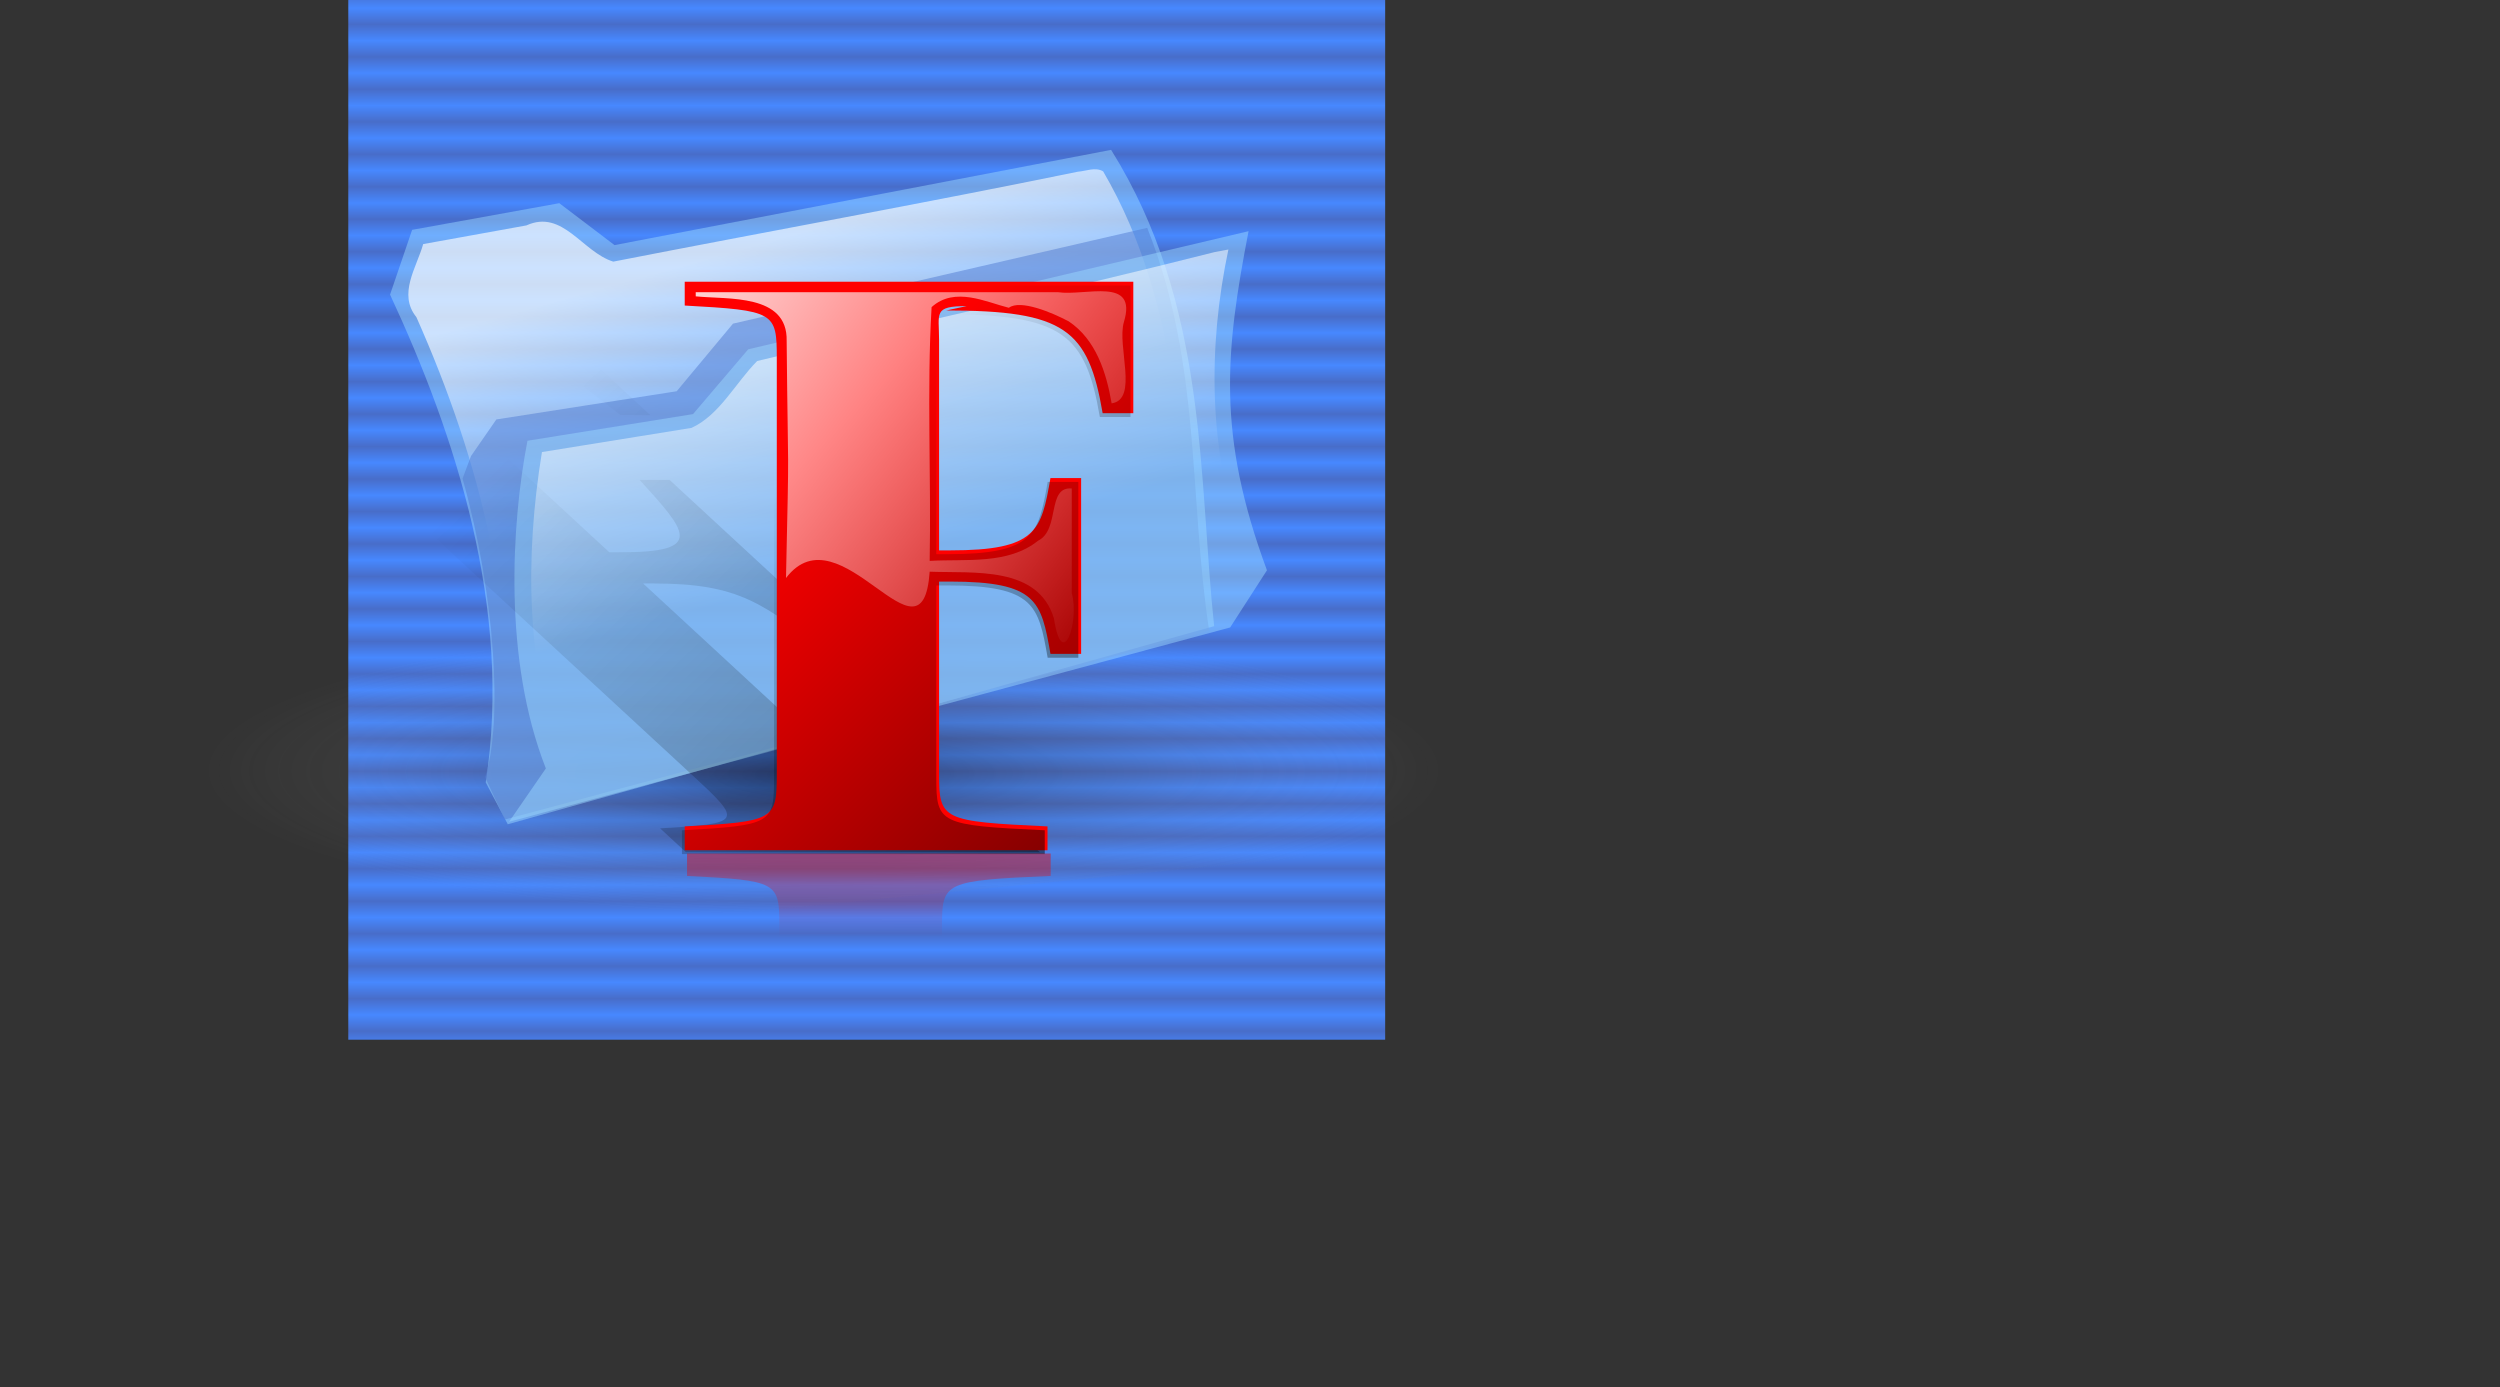 <?xml version="1.0" encoding="UTF-8" standalone="no"?>
<!-- Created with Inkscape (http://www.inkscape.org/) -->
<svg
    xmlns:inkscape="http://www.inkscape.org/namespaces/inkscape"
    xmlns:rdf="http://www.w3.org/1999/02/22-rdf-syntax-ns#"
    xmlns="http://www.w3.org/2000/svg"
    xmlns:sodipodi="http://sodipodi.sourceforge.net/DTD/sodipodi-0.dtd"
    xmlns:cc="http://creativecommons.org/ns#"
    xmlns:xlink="http://www.w3.org/1999/xlink"
    xmlns:dc="http://purl.org/dc/elements/1.1/"
    id="svg2994"
    sodipodi:docname="_svgclean2.svg"
    inkscape:export-filename="/home/Krug/Projekte/Icon-Sets/set1/png/v13.png"
    viewBox="0 0 614.46 340.9"
    sodipodi:version="0.32"
    inkscape:export-xdpi="72.000000"
    version="1.1"
    inkscape:export-ydpi="72.000000"
    inkscape:version="0.48.3.1 r9886"
  >
  <rect x="0" y="0" width="614.46" height="340.9" fill="#333333" stroke="none"/>
  <defs
      id="defs2996"
    >
    <linearGradient
        id="linearGradient1549"
      >
      <stop
          id="stop1550"
          style="stop-color:#ffffff;stop-opacity:.645"
          offset="0"
      />
      <stop
          id="stop1551"
          style="stop-color:#ffffff;stop-opacity:0"
          offset="1"
      />
    </linearGradient
    >
    <linearGradient
        id="linearGradient1561"
        y2="72.038"
        spreadMethod="reflect"
        gradientUnits="userSpaceOnUse"
        y1="68.051"
        gradientTransform="scale(.999 1.001)"
        x2="124.89"
        x1="124.89"
        inkscape:collect="always"
      >
      <stop
          id="stop1563"
          style="stop-color:#486dc9"
          offset="0"
      />
      <stop
          id="stop1564"
          style="stop-color:#4788ff"
          offset="1"
      />
    </linearGradient
    >
    <linearGradient
        id="linearGradient2852"
        y2="121.75"
        xlink:href="#linearGradient1549"
        gradientUnits="userSpaceOnUse"
        y1="67.483"
        gradientTransform="scale(1.114 .898)"
        x2="100.18"
        x1="81.374"
        inkscape:collect="always"
    />
    <linearGradient
        id="linearGradient2858"
        y2="146.21"
        xlink:href="#linearGradient1549"
        gradientUnits="userSpaceOnUse"
        y1="79.324"
        gradientTransform="scale(1.151 .869)"
        x2="140.39"
        x1="116.25"
        inkscape:collect="always"
    />
    <radialGradient
        id="radialGradient2917"
        fx="55.253"
        fy="391.39"
        gradientUnits="userSpaceOnUse"
        cy="389.07"
        cx="56.122"
        gradientTransform="scale(2.065 .484)"
        r="73.763"
        inkscape:collect="always"
      >
      <stop
          id="stop2919"
          style="stop-color:#000000;stop-opacity:.397"
          offset="0"
      />
      <stop
          id="stop2920"
          style="stop-color:#999a9a;stop-opacity:0"
          offset="1"
      />
    </radialGradient
    >
    <linearGradient
        id="linearGradient25685"
        y2="105.01"
        gradientUnits="userSpaceOnUse"
        y1="181.07"
        gradientTransform="scale(.888 1.126)"
        x2="166.7"
        x1="226.7"
        inkscape:collect="always"
      >
      <stop
          id="stop4377"
          style="stop-color:#000000;stop-opacity:.526"
          offset="0"
      />
      <stop
          id="stop4378"
          style="stop-color:#000000;stop-opacity:0"
          offset="1"
      />
    </linearGradient
    >
    <linearGradient
        id="linearGradient25687"
        y2="181.62"
        gradientUnits="userSpaceOnUse"
        y1="127.25"
        gradientTransform="scale(1.107 .903)"
        x2="173.34"
        x1="81.268"
        inkscape:collect="always"
      >
      <stop
          id="stop12981"
          style="stop-color:#ffffff;stop-opacity:.881"
          offset="0"
      />
      <stop
          id="stop12982"
          style="stop-color:#ffffff;stop-opacity:0"
          offset="1"
      />
    </linearGradient
    >
    <linearGradient
        id="linearGradient25690"
        y2="154.22"
        gradientUnits="userSpaceOnUse"
        y1="249.76"
        gradientTransform="matrix(1.306 0 0 .766 87.888 .731)"
        x2="22.577"
        x1="180.94"
        inkscape:collect="always"
      >
      <stop
          id="stop5312"
          style="stop-color:#000000;stop-opacity:.392"
          offset="0"
      />
      <stop
          id="stop5313"
          style="stop-color:#000000;stop-opacity:0"
          offset="1"
      />
    </linearGradient
    >
    <linearGradient
        id="linearGradient25696"
        y2="210.75"
        gradientUnits="userSpaceOnUse"
        y1="168.43"
        gradientTransform="matrix(.918 0 0 1.089 87.888 .731)"
        x2="147.83"
        x1="147.79"
        inkscape:collect="always"
      >
      <stop
          id="stop20623"
          style="stop-color:#d50000"
          offset="0"
      />
      <stop
          id="stop20624"
          style="stop-color:#ff0000;stop-opacity:0"
          offset="1"
      />
    </linearGradient
    >
  </defs
  >
  <sodipodi:namedview
      id="base"
      bordercolor="#666666"
      inkscape:pageshadow="2"
      inkscape:guide-bbox="true"
      pagecolor="#ffffff"
      inkscape:window-maximized="0"
      inkscape:window-width="674"
      inkscape:zoom="1.7894328"
      inkscape:window-x="0"
      showgrid="false"
      borderopacity="1.0"
      inkscape:current-layer="svg2994"
      inkscape:cx="242.93195"
      inkscape:cy="-660.18725"
      inkscape:window-y="0"
      inkscape:window-height="645"
      inkscape:pageopacity="0.0"
      showguides="true"
  />
  <g
      id="g2139"
      transform="translate(59.946 -283.58)"
    >
    <rect
        id="rect2117"
        style="fill-rule:evenodd;fill:url(#linearGradient1561)"
        transform="translate(27.388,285.31)"
        height="255.54"
        width="254.85"
        y="-1.731"
        x="-1.731"
    />
    <path
        id="path2915"
        style="fill-rule:evenodd;fill:url(#radialGradient2917)"
        d="m-7.711 233.39-78.809-71.56 545.35-72.483 69.11 91.513-535.65 52.53z"
        sodipodi:nodetypes="ccccc"
        inkscape:connector-curvature="0"
        transform="translate(26.574,284.61)"
    />
    <path
        id="path2119"
        style="fill-rule:evenodd;fill:#9cd9ff;fill-opacity:.476"
        d="m13.963 54.762c-1.809 5.307-3.617 10.614-5.426 15.921 15.974 34.337 30.14 77.107 23.51 119.88 1.808 3.43 3.616 6.87 5.424 10.3 57.87-16.23 115.74-32.47 173.61-48.7-3.92-37.15-1.51-78.98-25.32-117.06-40.69 7.799-81.38 15.604-122.06 23.408-4.526-3.434-9.047-6.868-13.569-10.302-12.056 2.185-24.112 4.371-36.168 6.556z"
        sodipodi:nodetypes="ccccccccc"
        inkscape:connector-curvature="0"
        transform="translate(27.388,285.31)"
    />
    <path
        id="path2120"
        inkscape:connector-curvature="0"
        style="fill-rule:evenodd;fill:url(#linearGradient2852)"
        transform="translate(27.388,285.31)"
        d="m177.55 40.481c-37.93 7.783-76.12 14.652-114.15 22.094-7.634-2.361-12.416-12.97-21.343-8.902-8.459 1.53-16.918 3.06-25.377 4.589-1.653 5.835-6.257 12.272-1.674 17.953 15.742 35.425 25.993 74.645 20.767 113.6 0.681 5.47 6.046 7.69 10.407 4.32 53.434-15 106.88-29.98 160.31-44.97-3.12-36.88-3.45-75.878-22.69-108.78-1.92-1.138-4.21-0.05-6.25 0.091z"
    />
    <path
        id="path2121"
        style="fill-rule:evenodd;fill:#537ed2;fill-opacity:.518"
        d="m194.63 54.265c-33.93 7.849-67.86 15.697-101.8 23.546-4.613 5.54-9.23 11.08-13.846 16.621-14.774 2.308-29.548 4.616-44.322 6.928-2.077 3-4.155 6-6.232 9-0.693 1.85-1.385 3.69-2.078 5.54 8.079 28.62 9.926 60.02 5.54 73.41l4.848 10.38c57.712-15.45 115.42-30.92 173.13-46.38-5.08-33.01-1.85-65.332-15.24-99.035z"
        sodipodi:nodetypes="cccccccccc"
        inkscape:connector-curvature="0"
        transform="translate(27.388,285.31)"
    />
    <path
        id="path2122"
        style="fill-rule:evenodd;fill:#9cd9ff;fill-opacity:.475"
        d="m37.788 200.25 9.042-13.11c-10.549-26.85-8.439-60.25-4.521-80.54 13.564-2.18 27.127-4.37 40.69-6.55 4.521-5.312 9.042-10.619 13.563-15.926 40.988-9.677 81.978-19.355 122.98-29.032-5.73 29.657-7.84 49.948 4.52 83.348-3.02 4.69-6.03 9.37-9.05 14.05-59.07 15.92-118.15 31.84-177.22 47.76z"
        sodipodi:nodetypes="ccccccccc"
        inkscape:connector-curvature="0"
        transform="translate(27.388,285.31)"
    />
    <path
        id="path2123"
        inkscape:connector-curvature="0"
        style="fill-rule:evenodd;fill:url(#linearGradient2858)"
        transform="translate(27.388,285.31)"
        d="m211.24 60.221c-37.31 9.447-75.01 17.744-112.47 26.781-5.325 5.362-9.243 13.288-16.14 16.438-12.254 1.98-24.509 3.96-36.763 5.94-4.197 25.84-4.041 52.99 5.406 77.72-5.437 5.97-3.828 6.52 3.262 3.78 52.635-14.19 105.26-28.38 157.9-42.57 2.44-5.11 9.39-9.73 5.62-15.92-8.39-23.25-8.54-48.788-3.47-72.794-1.12 0.208-2.23 0.416-3.35 0.625z"
    />
  </g
  >
  <path
      id="path25689"
      inkscape:connector-curvature="0"
      sodipodi:nodetypes="cccccccccccccccccccccccc"
      style="fill:url(#linearGradient25690)"
      d="m17.241 69.69 6.343 5.857c22.904 1.212 23.832 1.616 36.08 12.927l110.67 102.21c12.252 11.31 12.198 11.71-8.08 12.92l6.343 5.86h87.001l-6.34-5.86c-26.58-1.21-27.76-1.61-40.01-12.92l-51.177-47.27h2.662c20.855 0 27.086 4.85 43.295 17.78h7.36l-46.809-43.23h-7.36c11.79 12.93 16.058 17.78-4.797 17.78h-2.662l-55.993-51.711c-7.218-6.665-10.493-8.345-2.396-8.345l-3.797 1.074c28.46 0 39.134 4.646 64.879 25.252h7.36l-34.995-32.321h-107.58"
  />
  <g
      id="g25691"
      transform="matrix(1.25 0 0 1.249 43.735 -66.625)"
    >
    <path
        id="text25058"
        inkscape:connector-curvature="0"
        sodipodi:nodetypes="cccccccccccccccccccccccc"
        style="fill:#ff0000"
        d="m99.646 108.78v4.69c17.704 0.97 18.104 1.29 18.104 10.34v81.81c0 9.06-0.4 9.38-18.104 10.35v4.69h71.334v-4.69c-20.72-0.97-21.32-1.29-21.32-10.35v-37.83h2.18c17.1 0 17.91 3.88 19.72 14.23h6.03v-34.6h-6.03c-1.81 10.35-2.62 14.23-19.72 14.23h-2.18v-41.39c0-5.34-1.2-6.68 5.44-6.68l-4.06 0.86c23.33 0 27.96 3.71 30.78 20.21h6.03v-25.87h-88.204"
    />
    <path
        id="path25062"
        inkscape:connector-curvature="0"
        sodipodi:nodetypes="cccccccccccccccccccccccc"
        style="fill:url(#linearGradient25685)"
        d="m99.1 109.53v4.69c17.7 0.97 18.11 1.3 18.11 10.35v81.81c0 9.06-0.41 9.38-18.11 10.35v4.69h71.34v-4.69c-20.72-0.97-21.33-1.29-21.33-10.35v-37.83h2.18c17.1 0 17.91 3.88 19.72 14.23h6.03v-34.6h-6.03c-1.81 10.34-2.62 14.22-19.72 14.22h-2.18v-41.39c0-5.33-1.19-6.68 5.45-6.68l-4.07 0.86c23.34 0 27.96 3.72 30.78 20.21h6.03v-25.87h-88.2"
    />
    <path
        id="path25686"
        inkscape:connector-curvature="0"
        sodipodi:nodetypes="ccccccccccccccccc"
        style="fill:url(#linearGradient25687)"
        d="m101.81 111.66c6.33 0.65 18.1-0.57 17.88 8.77 0.28 30.21 0.53 16.46-0.13 46.66 10.66-13.97 26.86 19.18 28.25-1.25 8.59 0.35 21.32-1.21 24.44 9.22 1.63 10.66 5.06 0.59 3.5-5v-20.59c-4.96-0.45-2.24 8.1-6.63 10.28-5.91 4.75-14.16 3.55-21.31 3.97 0.32-16.63-0.59-33.37 0.38-49.94 4.56-4.13 10.74-0.97 15.19 0.13 2.26-1.69 8.51 0.94 11.78 2.68 5.35 3.58 7.4 10.08 8.43 16.13 5.34-0.8 1.01-11.26 2.41-16 2.75-9.04-7.53-5.06-13-5.88h-71.19v0.82z"
    />
  </g
  >
  <path
      id="path25695"
      inkscape:connector-curvature="0"
      sodipodi:nodetypes="cccccccccccccccccccccccc"
      style="fill:url(#linearGradient25696)"
      d="m168.86 340.9v-5.49c22.18-1.14 22.69-1.52 22.69-12.13v-95.87c0-10.61-0.51-10.99-22.69-12.12v-5.5h89.39v5.5c-25.97 1.13-26.72 1.51-26.72 12.12v44.34h2.73c21.43 0 22.44-4.55 24.71-16.68h7.56v40.55h-7.56c-2.27-12.13-3.28-16.67-24.71-16.67h-2.73v48.5c0 6.25-1.5 7.83 6.82 7.83l-5.1-1.01c29.25 0 35.04-4.36 38.57-23.68h7.56v30.31h-110.52"
  />
</svg
>
